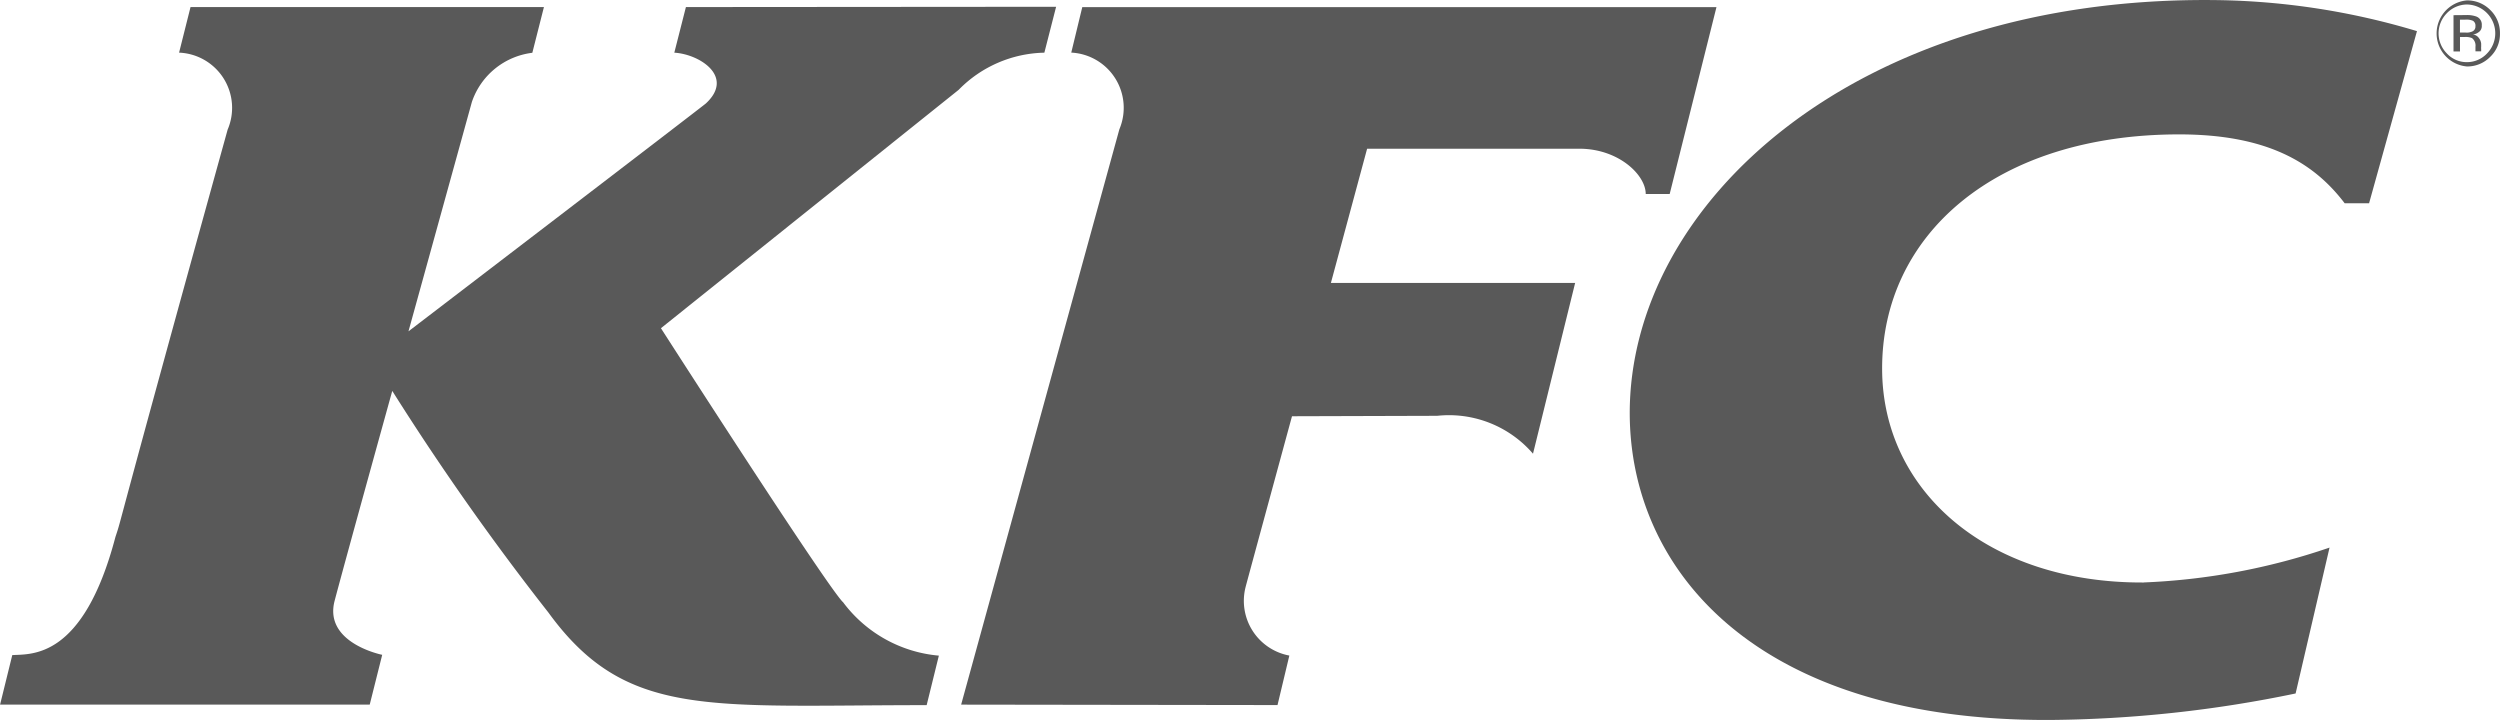 <svg xmlns="http://www.w3.org/2000/svg" width="67.862" height="19.543" viewBox="0 0 67.862 19.543">
  <g id="Group_2148" data-name="Group 2148" transform="translate(422.79 -7115.416)">
    <path id="Path_18146" data-name="Path 18146" d="M335.522,552.931a17.712,17.712,0,0,0,5.055-.947l-.921,3.96a33.882,33.882,0,0,1-6.658.719c-7.968.04-11.4-4.055-11.417-8.306-.016-5.691,6.1-11.368,15.951-11.234a19.727,19.727,0,0,1,5.418.842l-1.3,4.673h-.662c-.811-1.066-2.049-1.87-4.493-1.87-4.985,0-8.078,2.731-8.063,6.378.012,3.292,2.849,5.806,7.1,5.786" transform="translate(-700.132 6578.296)" fill="#595959"/>
    <path id="Path_18147" data-name="Path 18147" d="M258.188,537.818l-.3,1.238a1.5,1.5,0,0,1,1.306,2.082l-4.295,15.617,8.588.012.321-1.344a1.51,1.51,0,0,1-1.186-1.866c.032-.13,1.258-4.63,1.258-4.63l3.942-.012a3.01,3.01,0,0,1,2.6,1.029l1.144-4.636h-6.63l.983-3.643,5.763,0c1.057,0,1.8.707,1.8,1.23h.65l1.27-5.073H258.188" transform="translate(-651.599 6577.788)" fill="#595959"/>
    <path id="Path_18148" data-name="Path 18148" d="M181.949,553.944c-.51-.539-4.933-7.429-4.933-7.429l8.081-6.47a3.344,3.344,0,0,1,2.327-1.009l.319-1.246-10.049.008-.315,1.238c.686.04,1.643.65.857,1.378-.1.09-8.073,6.186-8.073,6.186l1.721-6.226a1.986,1.986,0,0,1,1.641-1.335l.315-1.242-9.593,0-.311,1.238a1.5,1.5,0,0,1,1.318,2.09c-3.206,11.568-2.836,10.424-3.046,11.058-.878,3.336-2.291,3.171-2.8,3.206l-.331,1.344h10.034l.339-1.352s-1.6-.319-1.29-1.473c.3-1.138,1.563-5.691,1.563-5.691a71.406,71.406,0,0,0,4.239,6.017c2.1,2.888,4.333,2.513,10.267,2.513l.331-1.344a3.639,3.639,0,0,1-2.606-1.458" transform="translate(-581.865 6577.81)" fill="#595959"/>
    <path id="Path_18149" data-name="Path 18149" d="M402.151,537.509a.775.775,0,0,0,0,1.085.731.731,0,0,0,.546.24.747.747,0,0,0,.552-.24.782.782,0,0,0-.552-1.325.764.764,0,0,0-.546.24m1.184,1.177a.865.865,0,0,1-.638.265.9.9,0,0,1,0-1.793.876.876,0,0,1,.638.262.864.864,0,0,1,.261.636.852.852,0,0,1-.261.63m-.471-.974a.44.44,0,0,0-.207-.032h-.147v.351h.156a.359.359,0,0,0,.164-.024.143.143,0,0,0,.1-.148.152.152,0,0,0-.066-.147m-.183-.156a.722.722,0,0,1,.269.038.232.232,0,0,1,.152.243.2.2,0,0,1-.1.194.288.288,0,0,1-.144.052.227.227,0,0,1,.168.1.287.287,0,0,1,.06.15v.078a.366.366,0,0,0,0,.07c0,.032,0,.05,0,.06l.008,0h-.163l0,0v-.012l0-.042v-.072a.258.258,0,0,0-.094-.234.45.45,0,0,0-.191-.03h-.135v.393h-.176v-.985Z" transform="translate(-758.525 6578.269)" fill="#595959" fill-rule="evenodd"/>
  </g>
</svg>